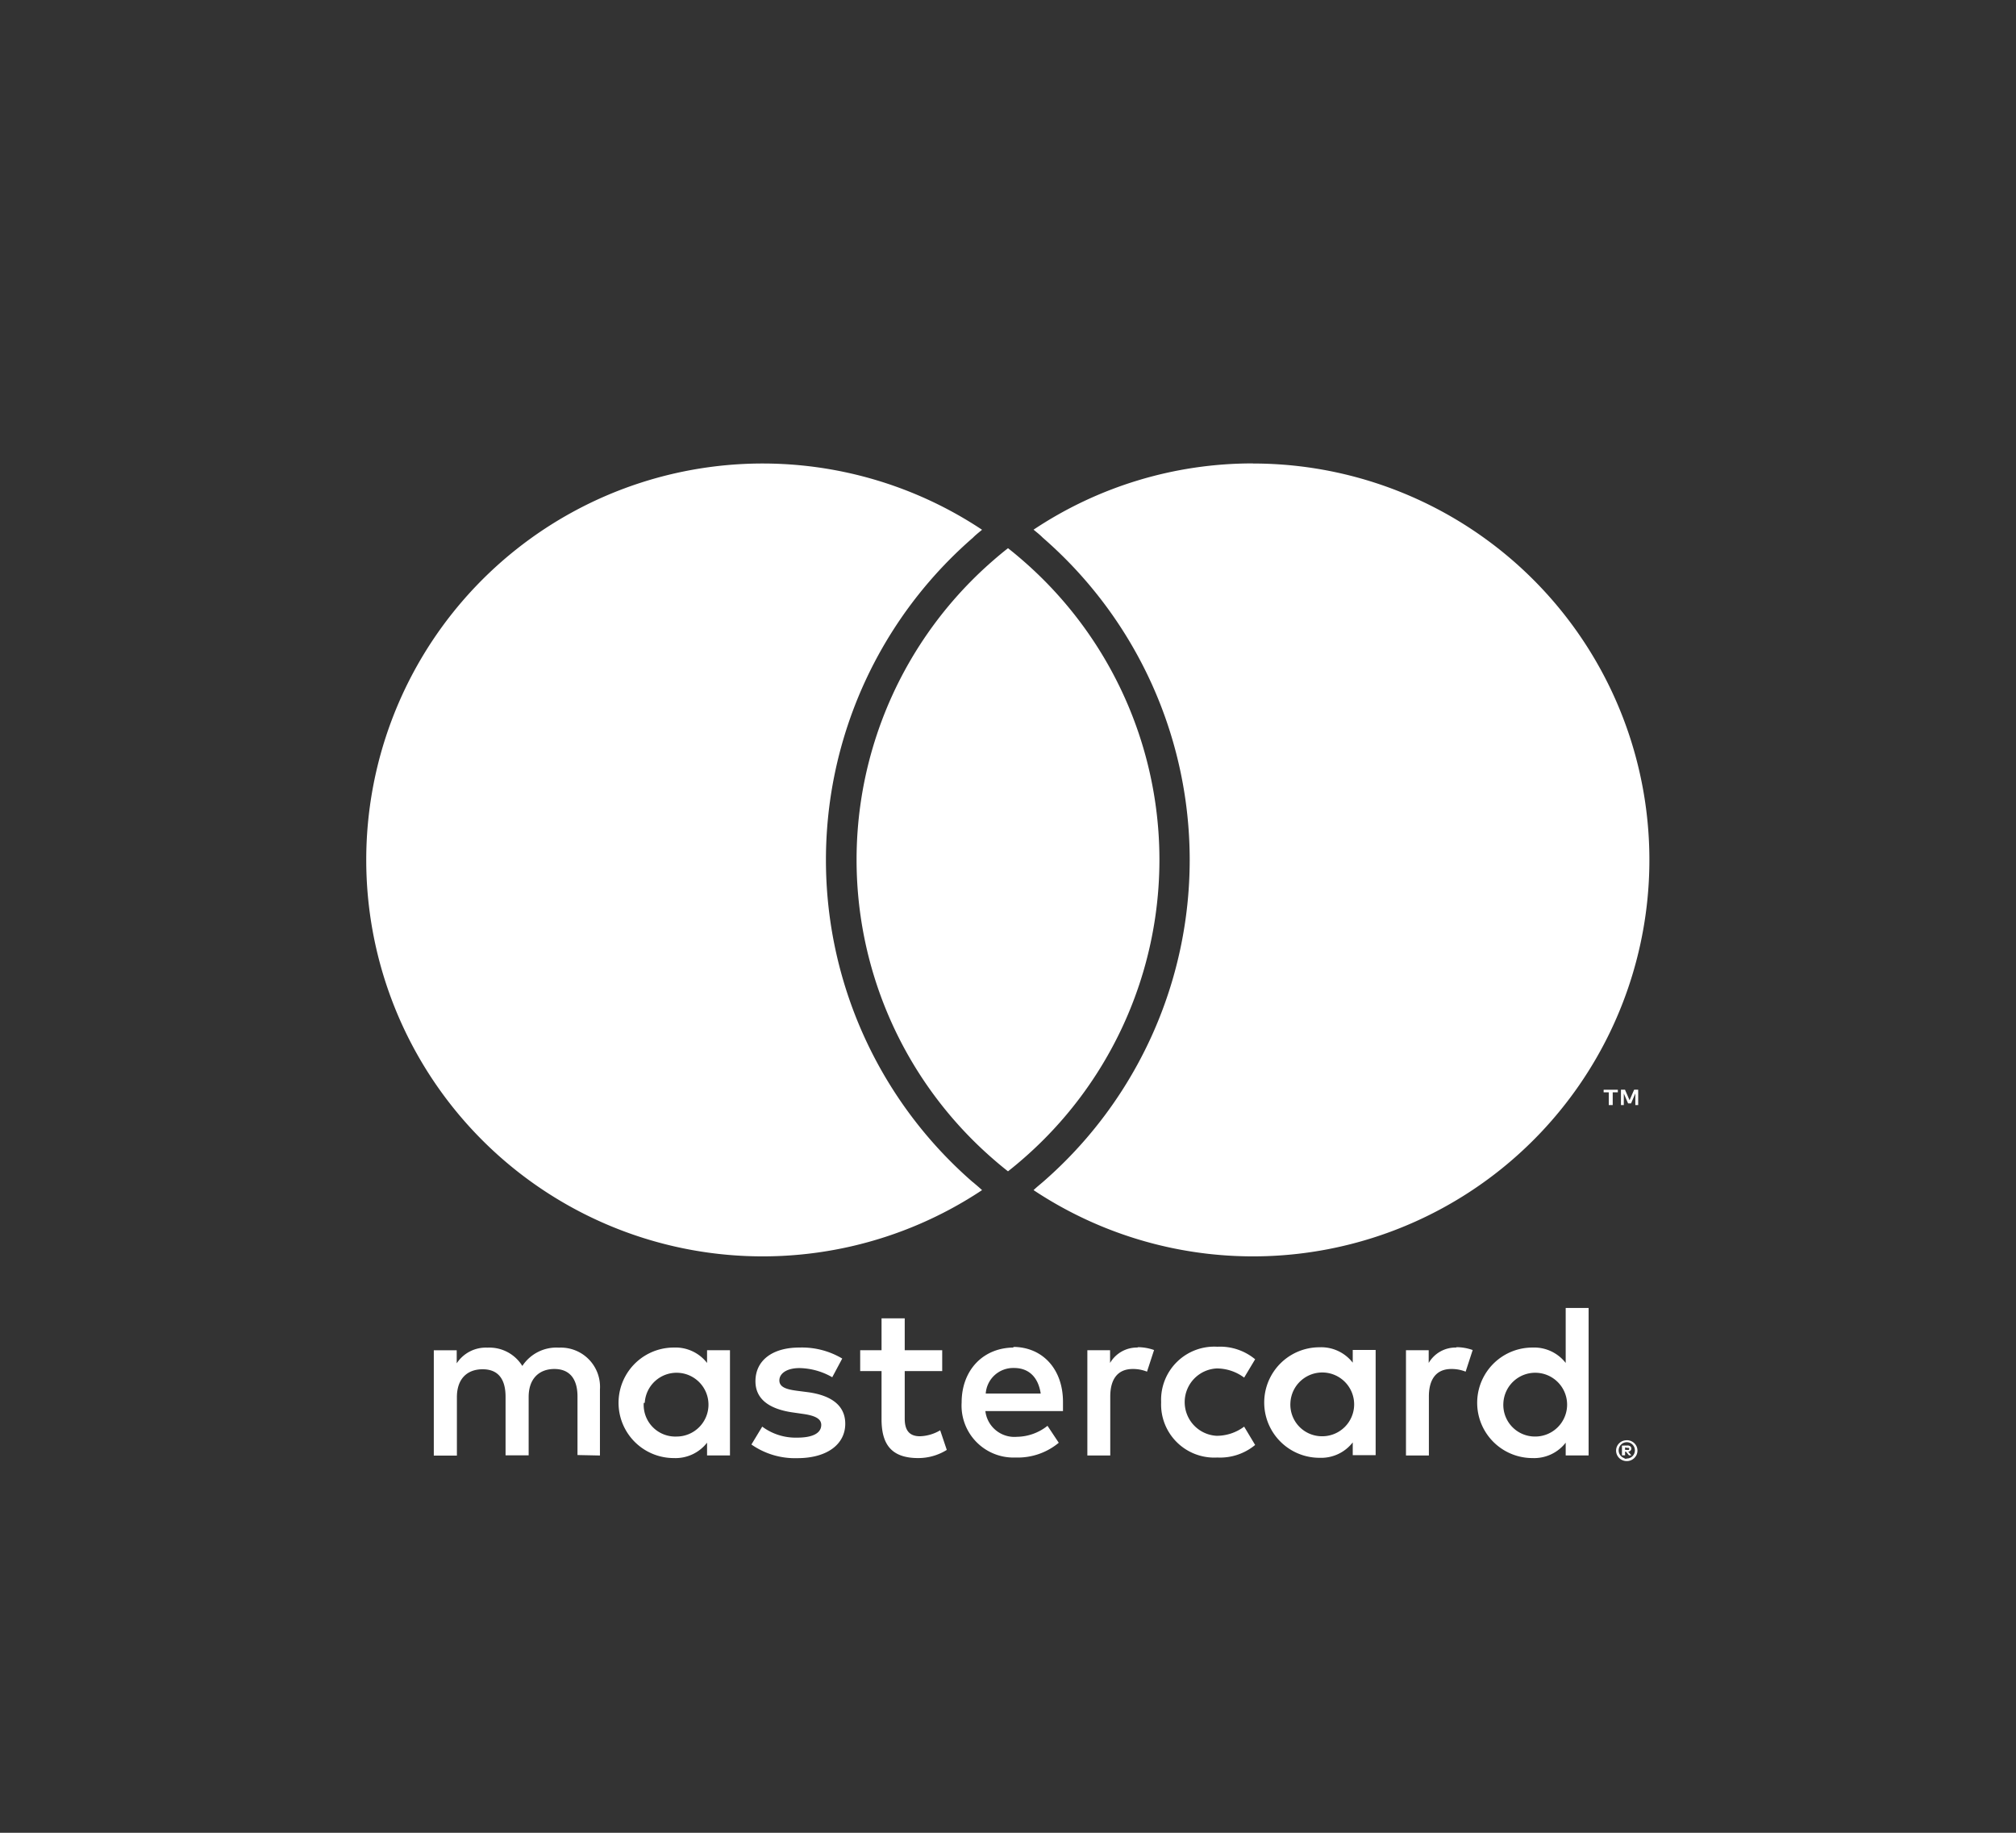 <svg xmlns="http://www.w3.org/2000/svg" viewBox="0 0 220 200">
  <rect x="0" y="0" width="220" height="200" fill="#333333" stroke="none"/>
  <title>mastercard</title>
  <g id="mastercard">
    <path d="M65.47,158.83v-7.21A4.28,4.28,0,0,0,61,147.06a4.45,4.45,0,0,0-4,2,4.22,4.22,0,0,0-3.8-2,3.8,3.8,0,0,0-3.36,1.71v-1.42h-2.5v11.49h2.52v-6.37c0-2,1.11-3.05,2.81-3.05s2.5,1.08,2.5,3v6.39h2.52v-6.37c0-2,1.15-3.05,2.81-3.05s2.52,1.08,2.52,3v6.39Zm37.35-11.49H98.73v-3.48H96.2v3.48H93.87v2.28H96.2v5.24c0,2.67,1,4.25,4,4.25a5.87,5.87,0,0,0,3.12-.89l-.72-2.14a4.61,4.61,0,0,1-2.21.65c-1.25,0-1.66-.77-1.66-1.92v-5.19h4.09Zm21.32-.29a3.39,3.39,0,0,0-3,1.68v-1.39h-2.48v11.49h2.5v-6.44c0-1.9.82-3,2.45-3a4.07,4.07,0,0,1,1.56.29l.77-2.36a5.34,5.34,0,0,0-1.78-.31Zm-32.23,1.2a8.59,8.59,0,0,0-4.69-1.2c-2.91,0-4.78,1.39-4.78,3.68,0,1.87,1.39,3,4,3.39l1.18.17c1.37.19,2,.55,2,1.2,0,.89-.91,1.39-2.62,1.39a6.12,6.12,0,0,1-3.82-1.2L82,157.63a8.29,8.29,0,0,0,5,1.49c3.32,0,5.24-1.56,5.24-3.75,0-2-1.51-3.08-4-3.44L87,151.77c-1.08-.14-1.95-.36-1.95-1.13s.82-1.35,2.19-1.35a7.41,7.41,0,0,1,3.58,1Zm67-1.2a3.39,3.39,0,0,0-3,1.68v-1.39h-2.48v11.49h2.5v-6.44c0-1.9.82-3,2.45-3a4.07,4.07,0,0,1,1.56.29l.77-2.36a5.34,5.34,0,0,0-1.78-.31Zm-32.2,6a5.8,5.8,0,0,0,6.13,6,6,6,0,0,0,4.13-1.37l-1.2-2a5,5,0,0,1-3,1,3.68,3.68,0,0,1,0-7.35,5,5,0,0,1,3,1l1.2-2a6,6,0,0,0-4.13-1.37,5.8,5.8,0,0,0-6.13,6Zm23.41,0v-5.74h-2.5v1.39a4.36,4.36,0,0,0-3.63-1.68,6,6,0,0,0,0,12.06,4.36,4.36,0,0,0,3.63-1.68v1.39h2.5Zm-9.3,0a3.48,3.48,0,1,1,3.48,3.68,3.45,3.45,0,0,1-3.48-3.68Zm-30.16-6c-3.36,0-5.72,2.45-5.72,6a5.67,5.67,0,0,0,5.89,6,7,7,0,0,0,4.71-1.61l-1.23-1.85a5.47,5.47,0,0,1-3.34,1.2,3.19,3.19,0,0,1-3.44-2.81H116c0-.31,0-.62,0-1,0-3.58-2.23-6-5.46-6Zm0,2.23c1.61,0,2.64,1,2.91,2.79h-6a3,3,0,0,1,3.05-2.79Zm62.7,3.8V142.73h-2.5v6a4.36,4.36,0,0,0-3.63-1.68,6,6,0,0,0,0,12.06,4.36,4.36,0,0,0,3.63-1.68v1.39h2.5Zm-9.3,0a3.48,3.48,0,1,1,3.48,3.68,3.45,3.45,0,0,1-3.48-3.68Zm-84.4,0v-5.74h-2.5v1.39a4.36,4.36,0,0,0-3.63-1.68,6,6,0,0,0,0,12.06,4.36,4.36,0,0,0,3.63-1.68v1.39h2.5Zm-9.3,0a3.48,3.48,0,1,1,3.48,3.68A3.45,3.45,0,0,1,70.25,153.09Zm107.17,4.08a1.15,1.15,0,0,1,.45.09,1.17,1.17,0,0,1,.37.24,1.15,1.15,0,0,1,.25.36,1.12,1.12,0,0,1,0,.89,1.16,1.16,0,0,1-.25.36,1.2,1.2,0,0,1-.37.25,1.13,1.13,0,0,1-.45.09,1.16,1.16,0,0,1-1.08-.7,1.13,1.13,0,0,1,0-.89,1.16,1.16,0,0,1,.25-.36,1.14,1.14,0,0,1,.37-.24A1.18,1.18,0,0,1,177.42,157.17Zm0,2a.85.85,0,0,0,.34-.07.91.91,0,0,0,.28-.19.89.89,0,0,0,0-1.26.89.89,0,0,0-.28-.19.86.86,0,0,0-.34-.07.9.9,0,0,0-.35.07.88.88,0,0,0-.28.19.89.89,0,0,0,0,1.26.9.9,0,0,0,.28.19A.89.89,0,0,0,177.42,159.2Zm.07-1.42a.48.48,0,0,1,.31.09.3.3,0,0,1,.11.25.29.29,0,0,1-.09.22.42.42,0,0,1-.25.11l.35.4h-.27l-.32-.4h-.1v.4H177v-1.06Zm-.26.2v.28h.26a.26.26,0,0,0,.14,0,.12.12,0,0,0,.05-.11.12.12,0,0,0-.05-.11.26.26,0,0,0-.14,0Zm-1.35-37.35v-1.39h.56v-.28H175v.28h.56v1.39Zm2.78,0v-1.68h-.44l-.5,1.15-.5-1.15h-.44v1.68h.31v-1.27l.47,1.09h.32l.47-1.09v1.27ZM106.17,129c.34.29.69.58,1,.87a43.26,43.26,0,1,1,0-72.06c-.35.29-.71.57-1,.87a46.57,46.57,0,0,0,0,70.33Zm30.57-78.43a43.06,43.06,0,0,0-23.95,7.23c.35.29.71.57,1,.87a46.57,46.57,0,0,1,0,70.33c-.34.29-.7.58-1,.87a43.26,43.26,0,1,0,23.95-79.29ZM110,59.82q-.84.66-1.64,1.36a43.23,43.23,0,0,0,0,65.28q.8.7,1.64,1.36.84-.66,1.64-1.36a43.23,43.23,0,0,0,0-65.28q-.8-.7-1.64-1.36" fill="#fff"/>
  </g>
</svg>
